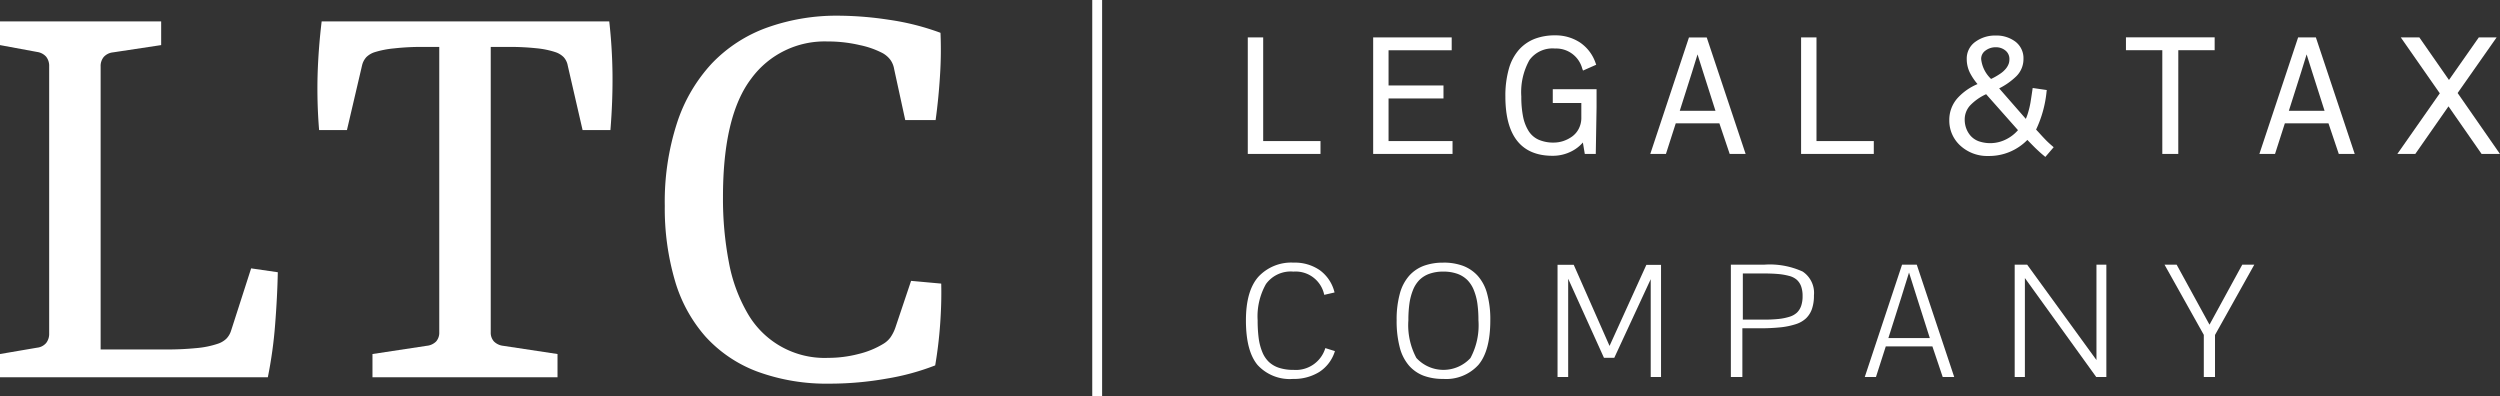 <svg id="LTC_Logo_white_rgb" xmlns="http://www.w3.org/2000/svg" width="315.178" height="49.946" viewBox="0 0 315.178 49.946">
  <rect x="0" y="0" width="315.178" height="49.946" fill="#333333" stroke="none"/>
  <g id="Gruppe_1" data-name="Gruppe 1" transform="translate(157.31 4.719)">
    <path id="Pfad_1" data-name="Pfad 1" d="M131.463,18.044h-8.637V3.885h1.412V16.951h7.225v1.093Z" transform="translate(-122.561 -3.62)" fill="#fff"/>
    <path id="Pfad_2" data-name="Pfad 2" d="M131.787,18.367H122.62V3.678h1.942V16.744h7.225v1.623Zm-8.637-.53h8.106v-.562h-7.225V4.208h-.881V17.837Z" transform="translate(-122.62 -3.678)" fill="#fff"/>
  </g>
  <g id="Gruppe_2" data-name="Gruppe 2" transform="translate(173.117 4.719)">
    <path id="Pfad_3" data-name="Pfad 3" d="M144.625,18.044h-9.478V3.885h9.372V4.968h-7.96V9.939h6.925v1.111h-6.925v5.9h8.066Z" transform="translate(-134.882 -3.62)" fill="#fff"/>
    <path id="Pfad_4" data-name="Pfad 4" d="M144.949,18.367H134.941V3.678h9.9V5.292h-7.96V9.733h6.925v1.642h-6.925v5.37h8.066v1.623Zm-9.478-.53h8.947v-.562h-8.066V10.844h6.925v-.581h-6.925v-5.5h7.96V4.208h-8.842V17.837Z" transform="translate(-134.941 -3.678)" fill="#fff"/>
  </g>
  <g id="Gruppe_3" data-name="Gruppe 3" transform="translate(189.785 4.458)">
    <path id="Pfad_5" data-name="Pfad 5" d="M154.145,3.681a5.3,5.3,0,0,1,2.96.837,4.812,4.812,0,0,1,1.886,2.461l-1.18.522a3.673,3.673,0,0,0-3.676-2.689,3.876,3.876,0,0,0-3.443,1.567,8.469,8.469,0,0,0-1.074,4.749,12.9,12.9,0,0,0,.228,2.6,5.615,5.615,0,0,0,.73,1.891,3.138,3.138,0,0,0,1.354,1.189,4.841,4.841,0,0,0,2.06.4,4.053,4.053,0,0,0,1.263-.207,4.4,4.4,0,0,0,1.194-.61,3.015,3.015,0,0,0,.913-1.073,3.189,3.189,0,0,0,.353-1.5V11.679h-3.6V10.47h4.991v2.011l-.1,5.62h-.9l-.31-1.848a4.132,4.132,0,0,1-1.62,1.5,4.881,4.881,0,0,1-2.365.58q-5.677,0-5.677-7.215a12.051,12.051,0,0,1,.425-3.4A5.882,5.882,0,0,1,149.789,5.4a4.914,4.914,0,0,1,1.881-1.3,6.8,6.8,0,0,1,2.475-.42Z" transform="translate(-147.875 -3.416)" fill="#fff"/>
    <path id="Pfad_6" data-name="Pfad 6" d="M153.875,18.657c-3.943,0-5.942-2.517-5.942-7.48a12.369,12.369,0,0,1,.435-3.47,6.182,6.182,0,0,1,1.282-2.425,5.214,5.214,0,0,1,1.981-1.37,7.09,7.09,0,0,1,2.572-.438,5.6,5.6,0,0,1,3.105.879,5.1,5.1,0,0,1,1.99,2.591l.086.234-1.664.736-.1-.264a3.405,3.405,0,0,0-3.427-2.516,3.6,3.6,0,0,0-3.224,1.452,8.267,8.267,0,0,0-1.027,4.6,12.651,12.651,0,0,0,.223,2.543,5.367,5.367,0,0,0,.694,1.8,2.893,2.893,0,0,0,1.242,1.091,4.61,4.61,0,0,0,1.948.372,3.823,3.823,0,0,0,1.181-.194,4.167,4.167,0,0,0,1.122-.574,2.76,2.76,0,0,0,.833-.981,2.938,2.938,0,0,0,.323-1.381V12h-3.6V10.264h5.521V12.54l-.1,5.885h-1.385l-.241-1.443a4.664,4.664,0,0,1-1.337,1.063,5.164,5.164,0,0,1-2.491.612ZM154.2,4a6.559,6.559,0,0,0-2.379.4,4.656,4.656,0,0,0-1.78,1.231,5.633,5.633,0,0,0-1.166,2.218,11.81,11.81,0,0,0-.414,3.319c0,4.676,1.77,6.95,5.411,6.95a4.644,4.644,0,0,0,2.238-.548,3.888,3.888,0,0,0,1.518-1.4l.371-.616.391,2.335h.413l.093-7.1H154.44v.678h3.6v2.393a3.475,3.475,0,0,1-.383,1.627,3.3,3.3,0,0,1-.994,1.165,4.673,4.673,0,0,1-1.266.646,4.345,4.345,0,0,1-1.345.221,5.122,5.122,0,0,1-2.172-.422,3.408,3.408,0,0,1-1.465-1.287,5.907,5.907,0,0,1-.766-1.979,13.257,13.257,0,0,1-.233-2.65,8.756,8.756,0,0,1,1.121-4.9,4.139,4.139,0,0,1,3.661-1.682,3.878,3.878,0,0,1,3.821,2.6l.695-.308a4.5,4.5,0,0,0-1.69-2.1A5.069,5.069,0,0,0,154.2,4Z" transform="translate(-147.933 -3.475)" fill="#fff"/>
  </g>
  <g id="Gruppe_4" data-name="Gruppe 4" transform="translate(208.061 4.719)">
    <path id="Pfad_7" data-name="Pfad 7" d="M162.466,18.044l4.7-14.159h1.857l4.72,14.159h-1.451L171,14.185h-5.881l-1.238,3.859Zm5.58-13.173q-.146.446-.478,1.533t-.489,1.582l-1.634,5.145h5.222l-1.644-5.155Q168.462,6.234,168.046,4.871Z" transform="translate(-162.098 -3.62)" fill="#fff"/>
    <path id="Pfad_8" data-name="Pfad 8" d="M174.191,18.367h-2.009l-1.3-3.859h-5.5l-1.238,3.859h-1.973l4.876-14.689h2.24Zm-1.628-.53h.893L168.912,4.208h-.727l.2.644q.415,1.361.976,3.1l1.753,5.5h-5.947l1.744-5.49q.155-.492.488-1.579t.481-1.538l.209-.638h-.646l-4.524,13.629h.85L165,13.978h6.265l1.3,3.859Zm-6.675-4.913h4.5l-1.534-4.809q-.4-1.244-.727-2.3c-.065.21-.14.449-.222.72q-.336,1.091-.49,1.584l-1.525,4.8Z" transform="translate(-162.179 -3.678)" fill="#fff"/>
  </g>
  <g id="Gruppe_5" data-name="Gruppe 5" transform="translate(227.065 4.719)">
    <path id="Pfad_9" data-name="Pfad 9" d="M185.836,18.044H177.2V3.885h1.412V16.951h7.225Z" transform="translate(-176.934 -3.62)" fill="#fff"/>
    <path id="Pfad_10" data-name="Pfad 10" d="M186.159,18.367h-9.167V3.678h1.942V16.744h7.225v1.623Zm-8.637-.53h8.106v-.562H178.4V4.208h-.881V17.837Z" transform="translate(-176.992 -3.678)" fill="#fff"/>
  </g>
  <g id="Gruppe_6" data-name="Gruppe 6" transform="translate(245.75 4.476)">
    <path id="Pfad_11" data-name="Pfad 11" d="M199.766,8.372a8.811,8.811,0,0,1-2.4,1.64l3.839,4.4a5.262,5.262,0,0,0,.489-1.2A11.115,11.115,0,0,0,202,11.907q.092-.561.237-1.557l1.257.183a13.935,13.935,0,0,1-1.373,4.807q.27.281.687.741t.74.783q.325.325.741.681l-.706.822c-.186-.154-.39-.331-.609-.531s-.4-.373-.547-.518-.337-.34-.575-.585-.41-.419-.513-.522a6.468,6.468,0,0,1-4.894,2.138,4.736,4.736,0,0,1-3.371-1.228,3.977,3.977,0,0,1-1.31-3.018,3.835,3.835,0,0,1,1-2.64A7.076,7.076,0,0,1,195.5,9.654a7.619,7.619,0,0,1-1.161-1.645,3.593,3.593,0,0,1-.377-1.615,2.311,2.311,0,0,1,1-1.973,3.913,3.913,0,0,1,2.369-.726,3.708,3.708,0,0,1,2.341.712,2.356,2.356,0,0,1,.919,1.977,2.767,2.767,0,0,1-.817,1.987Zm-1.04,8.414a5.061,5.061,0,0,0,1.78-1.426q-.62-.7-1.373-1.547T197.5,11.97q-.875-.991-1.3-1.466a7,7,0,0,0-2.326,1.621,2.9,2.9,0,0,0-.7,1.919,3.429,3.429,0,0,0,.2,1.18,3.238,3.238,0,0,0,.609,1.031,2.787,2.787,0,0,0,1.093.745,4.187,4.187,0,0,0,1.567.275A4.778,4.778,0,0,0,198.727,16.786Zm-.662-8.317a3.515,3.515,0,0,0,.812-.741,2.45,2.45,0,0,0,.368-.658,1.95,1.95,0,0,0,.1-.629,1.616,1.616,0,0,0-.585-1.315,2.111,2.111,0,0,0-1.388-.483,2.386,2.386,0,0,0-1.48.483,1.529,1.529,0,0,0-.638,1.277,4.443,4.443,0,0,0,1.451,2.824,9.03,9.03,0,0,0,1.359-.759Z" transform="translate(-191.498 -3.431)" fill="#fff"/>
    <path id="Pfad_12" data-name="Pfad 12" d="M203.671,18.8l-.2-.166c-.19-.156-.4-.337-.619-.54s-.408-.379-.555-.526-.339-.342-.578-.588l-.321-.327a6.721,6.721,0,0,1-4.895,2.024,5.013,5.013,0,0,1-3.552-1.3,4.251,4.251,0,0,1-1.394-3.212,4.11,4.11,0,0,1,1.069-2.817,7.138,7.138,0,0,1,2.491-1.735,7.32,7.32,0,0,1-.96-1.424,3.87,3.87,0,0,1-.4-1.732,2.574,2.574,0,0,1,1.105-2.187,4.189,4.189,0,0,1,2.525-.777,3.979,3.979,0,0,1,2.5.767,2.618,2.618,0,0,1,1.021,2.186,3.036,3.036,0,0,1-.892,2.172,8.613,8.613,0,0,1-2.171,1.536L201.205,14a6.158,6.158,0,0,0,.29-.806,10.744,10.744,0,0,0,.3-1.274q.092-.559.237-1.553l.037-.262,1.776.259-.031.256a14.45,14.45,0,0,1-1.315,4.729q.238.25.562.609c.273.3.518.561.73.774s.454.434.726.668l.2.173-1.049,1.22ZM197.383,4.019a3.666,3.666,0,0,0-2.212.675,2.042,2.042,0,0,0-.888,1.759,3.353,3.353,0,0,0,.349,1.5,7.421,7.421,0,0,0,1.122,1.587l.253.283-.353.14a6.853,6.853,0,0,0-2.632,1.738,3.593,3.593,0,0,0-.934,2.464,3.688,3.688,0,0,0,1.226,2.824,4.5,4.5,0,0,0,3.19,1.157,6.242,6.242,0,0,0,4.7-2.054l.186-.2.708.718c.238.245.429.439.573.583s.322.313.538.51c.14.127.274.246.4.355l.364-.424c-.2-.18-.387-.353-.555-.521-.219-.219-.467-.483-.749-.792s-.5-.549-.681-.735l-.132-.137.088-.169a13.507,13.507,0,0,0,1.312-4.46l-.737-.108q-.12.813-.2,1.3a11.625,11.625,0,0,1-.316,1.338,5.557,5.557,0,0,1-.516,1.26l-.186.315L197,9.986l.307-.153a8.593,8.593,0,0,0,2.33-1.587h0a2.49,2.49,0,0,0,.743-1.8,2.088,2.088,0,0,0-.815-1.767,3.469,3.469,0,0,0-2.179-.657ZM196.706,17.6a4.482,4.482,0,0,1-1.665-.294,3.07,3.07,0,0,1-1.2-.818,3.514,3.514,0,0,1-.658-1.113,3.707,3.707,0,0,1-.22-1.27,3.172,3.172,0,0,1,.763-2.089,7.178,7.178,0,0,1,2.414-1.69l.179-.086.134.148q.426.477,1.3,1.468l3.152,3.557-.141.174a5.337,5.337,0,0,1-1.873,1.5h0a5.055,5.055,0,0,1-2.193.515Zm-.509-6.709a6.506,6.506,0,0,0-2.06,1.464A2.625,2.625,0,0,0,193.5,14.1a3.171,3.171,0,0,0,.189,1.09,3,3,0,0,0,.559.947,2.547,2.547,0,0,0,.992.673,4.431,4.431,0,0,0,3.432-.207h0a4.775,4.775,0,0,0,1.544-1.182L197.363,12.2C196.866,11.64,196.476,11.2,196.2,10.889Zm.5-1.28-.132-.142a4.7,4.7,0,0,1-1.521-3,1.788,1.788,0,0,1,.743-1.488,2.656,2.656,0,0,1,1.641-.536,2.377,2.377,0,0,1,1.557.544,1.876,1.876,0,0,1,.681,1.519,2.216,2.216,0,0,1-.116.714,2.681,2.681,0,0,1-.406.731,3.736,3.736,0,0,1-.872.8h0a9.337,9.337,0,0,1-1.4.782Zm.73-4.641a2.11,2.11,0,0,0-1.32.429,1.265,1.265,0,0,0-.532,1.066,4.041,4.041,0,0,0,1.25,2.5,8.294,8.294,0,0,0,1.142-.652,3.248,3.248,0,0,0,.751-.68,2.159,2.159,0,0,0,.329-.585,1.666,1.666,0,0,0,.088-.544,1.353,1.353,0,0,0-.489-1.111,1.838,1.838,0,0,0-1.219-.422Z" transform="translate(-191.557 -3.489)" fill="#fff"/>
  </g>
  <g id="Gruppe_7" data-name="Gruppe 7" transform="translate(268.024 4.709)">
    <path id="Pfad_13" data-name="Pfad 13" d="M209.125,4.97V3.878h10.648V4.97h-4.584V18.046h-1.48V4.97Z" transform="translate(-208.86 -3.612)" fill="#fff"/>
    <path id="Pfad_14" data-name="Pfad 14" d="M215.513,18.369H213.5V5.294h-4.584V3.671H220.1V5.294h-4.584Zm-1.48-.53h.95V4.764h4.584V4.2H209.449v.562h4.584V17.839Z" transform="translate(-208.919 -3.671)" fill="#fff"/>
  </g>
  <g id="Gruppe_8" data-name="Gruppe 8" transform="translate(284.85 4.719)">
    <path id="Pfad_15" data-name="Pfad 15" d="M222.321,18.044l4.7-14.159h1.857l4.72,14.159h-1.451l-1.3-3.859H224.97l-1.238,3.859ZM227.9,4.871q-.146.446-.478,1.533t-.489,1.582L225.3,13.13h5.222l-1.644-5.155Q228.317,6.234,227.9,4.871Z" transform="translate(-221.953 -3.62)" fill="#fff"/>
    <path id="Pfad_16" data-name="Pfad 16" d="M234.046,18.367h-2.009l-1.3-3.859h-5.5l-1.238,3.859h-1.973L226.91,3.678h2.24Zm-1.628-.53h.893L228.767,4.208h-.727l.2.644q.415,1.361.976,3.1l1.753,5.5h-5.947l1.744-5.49q.155-.492.488-1.579t.481-1.538l.209-.638h-.646L222.77,17.837h.85l1.238-3.859h6.265l1.3,3.859Zm-6.675-4.913h4.5l-1.534-4.809q-.4-1.244-.727-2.3c-.065.21-.14.449-.222.72q-.336,1.091-.49,1.584l-1.525,4.8Z" transform="translate(-222.034 -3.678)" fill="#fff"/>
  </g>
  <g id="Gruppe_9" data-name="Gruppe 9" transform="translate(302.236 4.719)">
    <path id="Pfad_17" data-name="Pfad 17" d="M241.98,9.445l3.9-5.561h1.605l-4.729,6.741,5.155,7.418h-1.674l-4.313-6.2-4.324,6.2h-1.615l5.165-7.379-4.73-6.78h1.692l3.869,5.561Z" transform="translate(-235.474 -3.62)" fill="#fff"/>
    <path id="Pfad_18" data-name="Pfad 18" d="M248.528,18.367h-2.32l-4.174-6-4.185,6h-2.263l5.351-7.644-4.915-7.045h2.34l3.732,5.363,3.759-5.363H248.1l-4.915,7.008,5.339,7.682Zm-2.042-.53h1.027l-4.97-7.154,4.543-6.475h-.958l-4.036,5.758-4.007-5.758h-1.045l4.545,6.515-.106.152-4.873,6.962h.966l4.463-6.4,4.451,6.4Z" transform="translate(-235.586 -3.678)" fill="#fff"/>
  </g>
  <g id="Gruppe_10" data-name="Gruppe 10" transform="translate(157.078 33.109)">
    <path id="Pfad_19" data-name="Pfad 19" d="M128.473,25.808a5.53,5.53,0,0,1,3.274.953,4.882,4.882,0,0,1,1.862,2.81l-1.3.3a3.68,3.68,0,0,0-3.888-2.93,3.856,3.856,0,0,0-3.458,1.566,8.263,8.263,0,0,0-1.049,4.585,16.83,16.83,0,0,0,.131,2.243,6.983,6.983,0,0,0,.451,1.731,3.567,3.567,0,0,0,.836,1.263,3.405,3.405,0,0,0,1.292.745,5.828,5.828,0,0,0,1.828.257,3.872,3.872,0,0,0,3.994-2.747l1.21.377a4.763,4.763,0,0,1-1.969,2.631,6.057,6.057,0,0,1-3.312.879,5.5,5.5,0,0,1-4.468-1.754q-1.47-1.756-1.47-5.624,0-3.733,1.576-5.508a5.647,5.647,0,0,1,4.458-1.775Z" transform="translate(-122.439 -25.808)" fill="#fff"/>
    <path id="Pfad_20" data-name="Pfad 20" d="M143.137,25.808a6.976,6.976,0,0,1,2.482.406,4.817,4.817,0,0,1,1.852,1.257,5.518,5.518,0,0,1,1.185,2.259,12.242,12.242,0,0,1,.4,3.332q0,3.868-1.5,5.638a5.481,5.481,0,0,1-4.43,1.769,6.941,6.941,0,0,1-2.486-.406,4.641,4.641,0,0,1-1.837-1.276,5.655,5.655,0,0,1-1.165-2.3,13.054,13.054,0,0,1-.391-3.414,12.282,12.282,0,0,1,.4-3.341,5.6,5.6,0,0,1,1.176-2.263,4.655,4.655,0,0,1,1.842-1.257,6.984,6.984,0,0,1,2.47-.4Zm-.009,1.132a5.094,5.094,0,0,0-1.765.28,3.371,3.371,0,0,0-1.257.788,3.834,3.834,0,0,0-.808,1.282,7.322,7.322,0,0,0-.44,1.687,14.875,14.875,0,0,0-.13,2.085,8.768,8.768,0,0,0,1.006,4.763,4.632,4.632,0,0,0,6.819.014,8.737,8.737,0,0,0,1.006-4.768,14.979,14.979,0,0,0-.13-2.089,7.174,7.174,0,0,0-.445-1.692,3.852,3.852,0,0,0-.817-1.282,3.43,3.43,0,0,0-1.261-.788,5.131,5.131,0,0,0-1.775-.28Z" transform="translate(-118.249 -25.808)" fill="#fff"/>
    <path id="Pfad_21" data-name="Pfad 21" d="M153.059,40.168V26.019h2.04l4.517,10.232,4.642-10.222h1.848V40.168h-1.3V27.837l-4.594,9.913h-1.3L154.4,27.779V40.168Z" transform="translate(-113.776 -25.748)" fill="#fff"/>
    <path id="Pfad_22" data-name="Pfad 22" d="M170.091,40.17V26.011h4.169a9.984,9.984,0,0,1,4.883.866,3.237,3.237,0,0,1,1.422,3.013,5.1,5.1,0,0,1-.246,1.687,3.048,3.048,0,0,1-.74,1.185,3.372,3.372,0,0,1-1.34.759,9.428,9.428,0,0,1-1.93.391,25.025,25.025,0,0,1-2.62.116h-2.147V40.17ZM171.6,27.114v5.822h2.631a17.854,17.854,0,0,0,1.866-.082,7.075,7.075,0,0,0,1.373-.275,2.388,2.388,0,0,0,.957-.532,2.158,2.158,0,0,0,.527-.846,3.739,3.739,0,0,0,.179-1.234,3.568,3.568,0,0,0-.183-1.223,2.072,2.072,0,0,0-.538-.822,2.367,2.367,0,0,0-.991-.5A8,8,0,0,0,176,27.182q-.785-.067-1.964-.067H171.6Z" transform="translate(-108.957 -25.75)" fill="#fff"/>
    <path id="Pfad_23" data-name="Pfad 23" d="M183.25,40.17l4.7-14.159h1.857l4.72,14.159h-1.451l-1.3-3.859H185.9l-1.238,3.859ZM188.83,27q-.146.444-.479,1.533t-.489,1.58l-1.634,5.145h5.222L189.807,30.1q-.561-1.74-.977-3.1Z" transform="translate(-105.235 -25.75)" fill="#fff"/>
    <path id="Pfad_24" data-name="Pfad 24" d="M197.983,40.17V26.011h1.576l8.733,12.021V26.011h1.248V40.17h-1.277l-8.994-12.476V40.17h-1.286Z" transform="translate(-101.067 -25.75)" fill="#fff"/>
    <path id="Pfad_25" data-name="Pfad 25" d="M217.661,34.86l-4.952-8.849h1.528l4.14,7.563,4.129-7.563h1.518l-4.952,8.859v5.3h-1.412V34.86Z" transform="translate(-96.901 -25.75)" fill="#fff"/>
  </g>
  <path id="Pfad_26" data-name="Pfad 26" d="M29.147,41.051l2.514-7.813,3.362.489q-.06,3.044-.336,6.577a54.4,54.4,0,0,1-.921,6.664H0v-2.93l4.677-.8a1.728,1.728,0,0,0,1.141-.59,1.848,1.848,0,0,0,.38-1.192V7.761a1.838,1.838,0,0,0-.38-1.206,1.873,1.873,0,0,0-1.141-.6L0,5.09V2.1H20.318V5.09l-6.081.919a1.818,1.818,0,0,0-1.155.574,1.789,1.789,0,0,0-.395,1.206V43.463h8.332a36.656,36.656,0,0,0,3.728-.173,11.484,11.484,0,0,0,2.7-.545,2.814,2.814,0,0,0,1.082-.632,2.486,2.486,0,0,0,.614-1.062Z" transform="translate(0 0.595)" fill="#fff"/>
  <path id="Pfad_27" data-name="Pfad 27" d="M61.463,46.968H38.134v-2.93L44.975,43a1.92,1.92,0,0,0,1.184-.545,1.677,1.677,0,0,0,.395-1.177V5.32H44.387a31.034,31.034,0,0,0-3.537.186,12.046,12.046,0,0,0-2.427.474A2.648,2.648,0,0,0,37.37,6.6a2.323,2.323,0,0,0-.555,1.078l-1.9,8.128H31.407a63.207,63.207,0,0,1-.19-6.98q.1-3.3.511-6.721H67.986a66.429,66.429,0,0,1,.41,6.75q.028,3.331-.263,6.951H64.624L62.753,7.675A2.128,2.128,0,0,0,62.227,6.6,2.667,2.667,0,0,0,61.2,5.98a10.947,10.947,0,0,0-2.382-.489A31.6,31.6,0,0,0,55.3,5.32H53.044V41.281a1.641,1.641,0,0,0,.409,1.177,1.961,1.961,0,0,0,1.17.545l6.84,1.034v2.93Z" transform="translate(8.824 0.595)" fill="#fff"/>
  <path id="Pfad_28" data-name="Pfad 28" d="M86.172,47.93a25.285,25.285,0,0,1-9.224-1.537,16.74,16.74,0,0,1-6.5-4.409A18.419,18.419,0,0,1,66.6,34.919,32.4,32.4,0,0,1,65.328,25.5a32.129,32.129,0,0,1,1.549-10.454,20.183,20.183,0,0,1,4.4-7.5A18.1,18.1,0,0,1,78.2,3.051a26.013,26.013,0,0,1,9.078-1.509,43.578,43.578,0,0,1,6.329.518A31.47,31.47,0,0,1,100.087,3.7a49.755,49.755,0,0,1-.059,5.357q-.174,2.857-.555,5.644h-3.83l-1.4-6.434a2.759,2.759,0,0,0-.467-1.149,3.14,3.14,0,0,0-.994-.861,11.033,11.033,0,0,0-2.865-1.005,17.469,17.469,0,0,0-4.063-.46A11.462,11.462,0,0,0,76.232,9.47q-3.568,4.682-3.567,14.936a42.3,42.3,0,0,0,.745,8.229,19.948,19.948,0,0,0,2.339,6.4,11.191,11.191,0,0,0,10.188,5.645,15.126,15.126,0,0,0,3.815-.489A10.893,10.893,0,0,0,92.9,42.9a3.037,3.037,0,0,0,.891-.818,5.066,5.066,0,0,0,.6-1.192l1.988-5.918,3.8.345q.058,2.385-.132,5.07t-.628,5.242A30.357,30.357,0,0,1,93.275,47.3a41.012,41.012,0,0,1-7.1.632Z" transform="translate(18.482 0.436)" fill="#fff"/>
  <rect id="Rechteck_5" data-name="Rechteck 5" width="1.243" height="49.946" transform="translate(137.702)" fill="#fff"/>
</svg>
